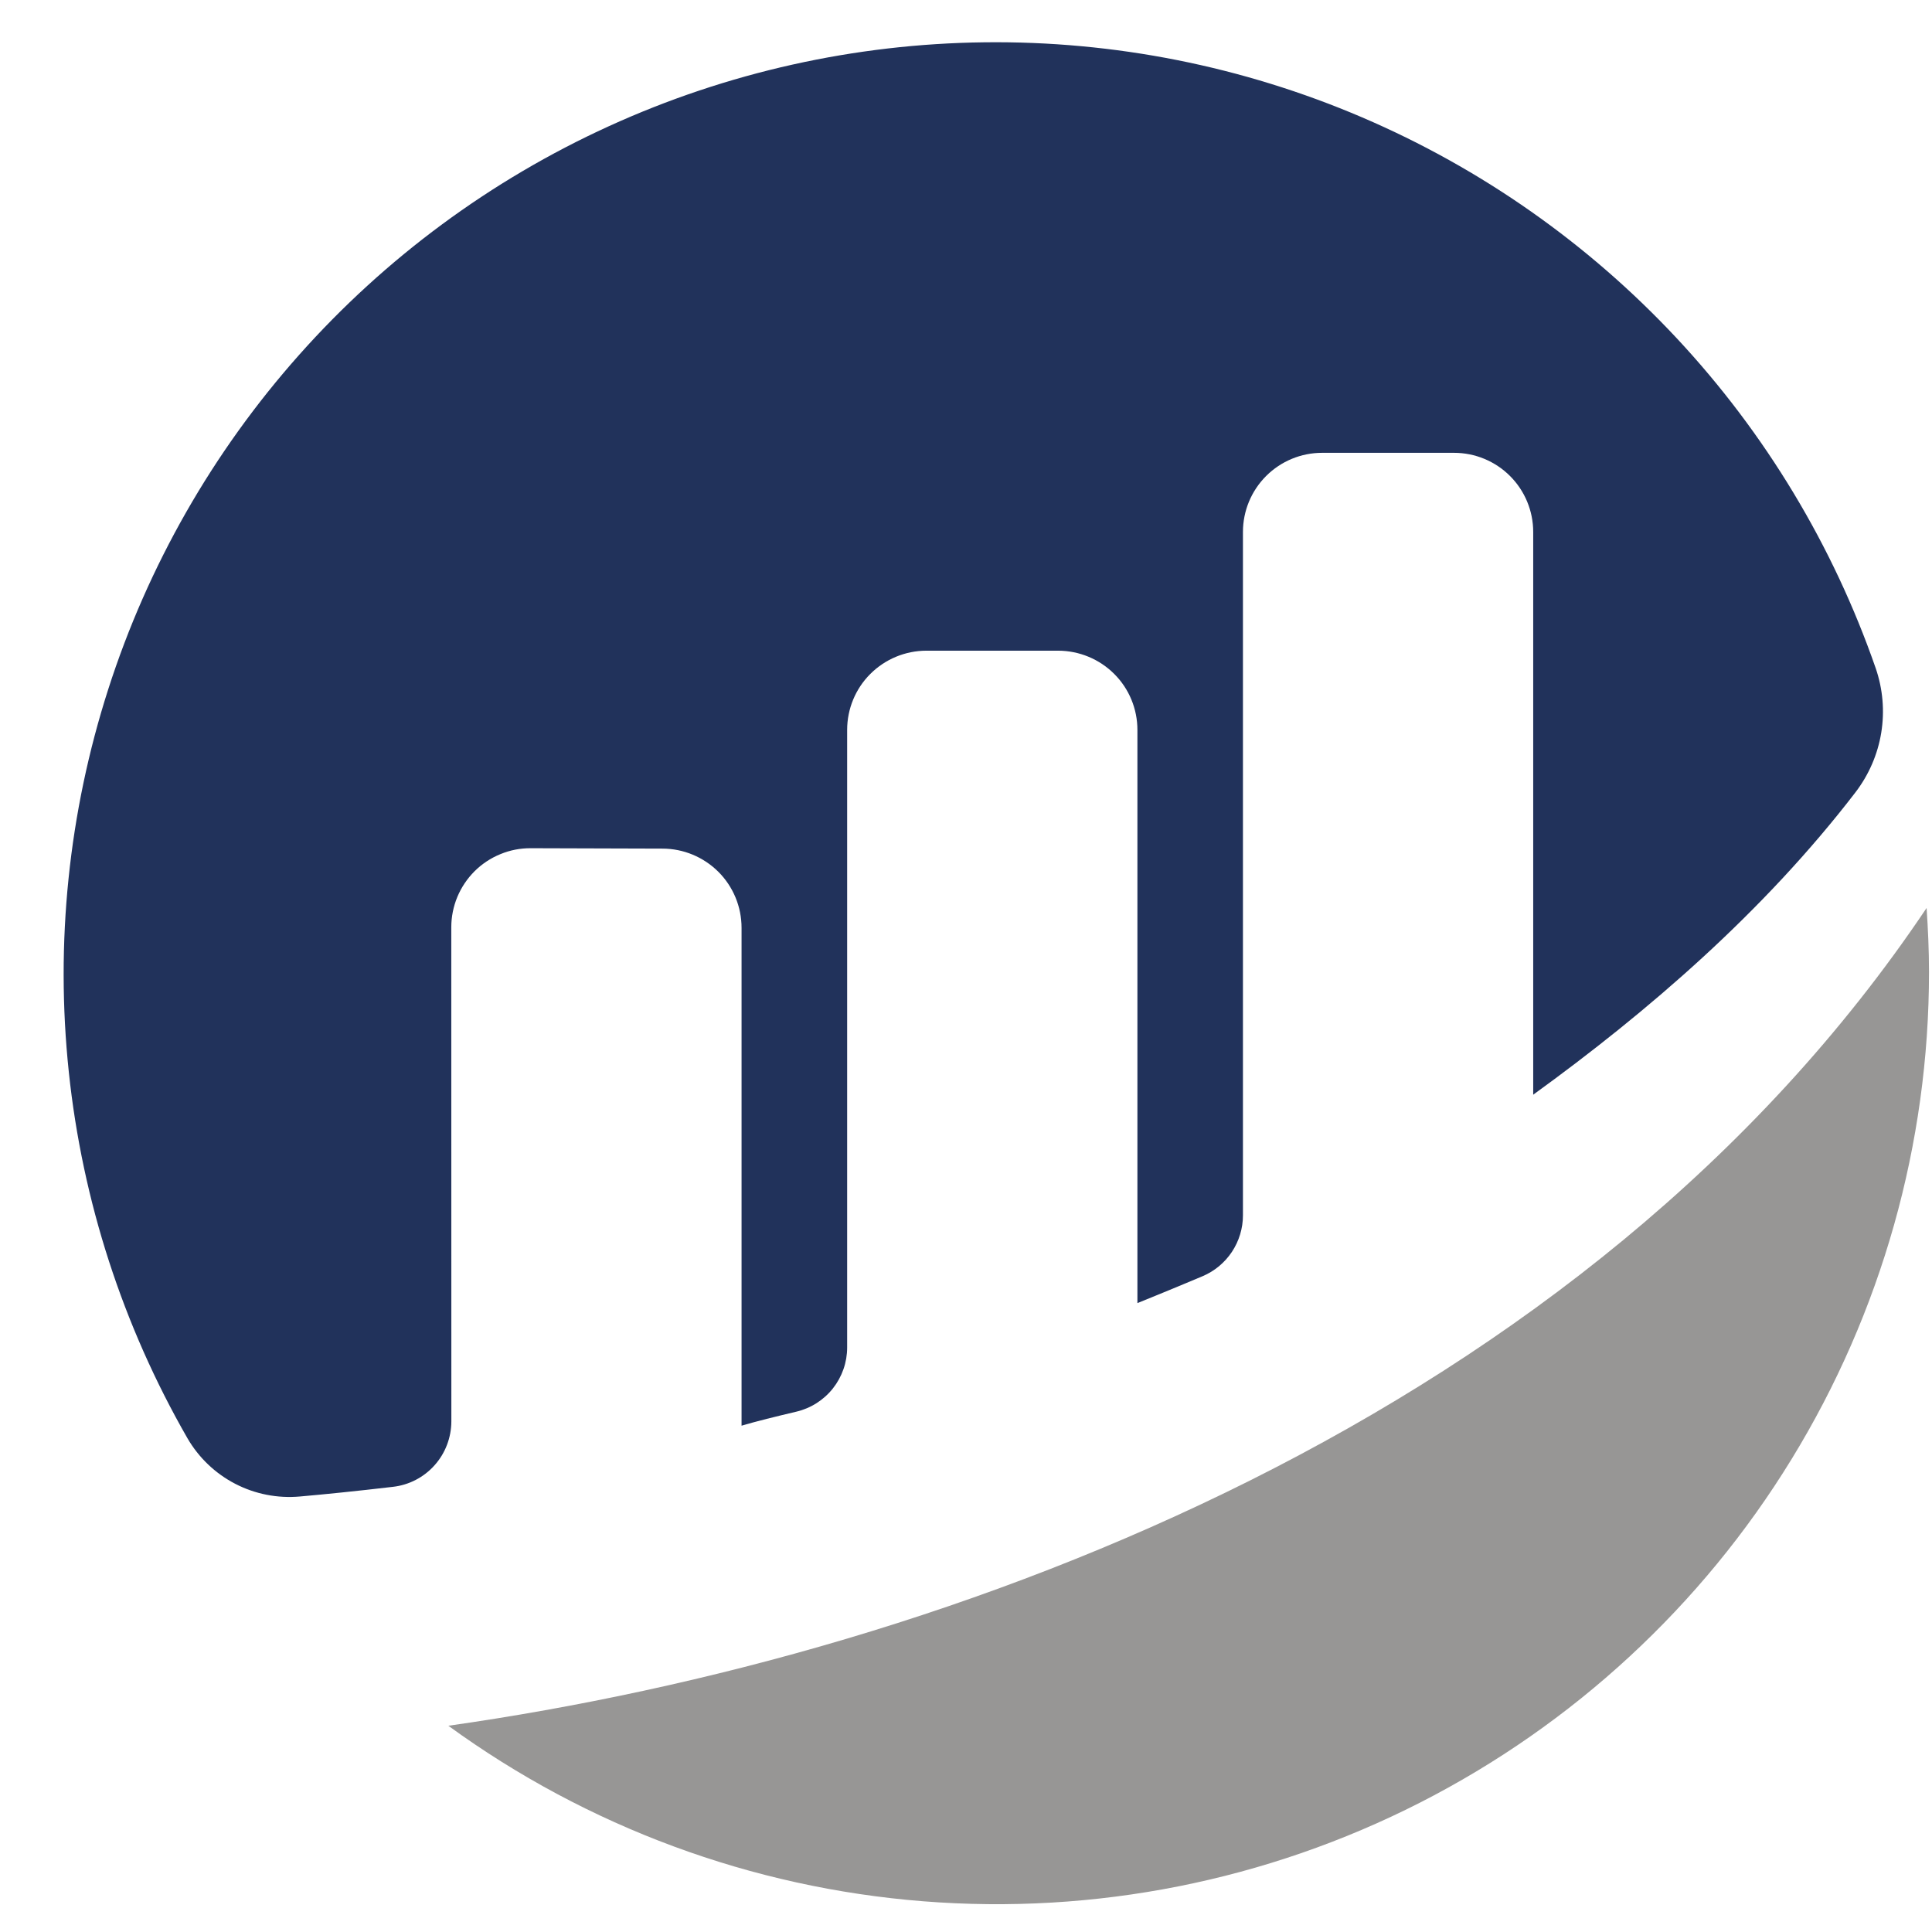 <svg width="29" height="29" viewBox="0 0 29 29" fill="none" xmlns="http://www.w3.org/2000/svg">
<path d="M6.774 13.918C6.774 13.762 6.805 13.607 6.865 13.463C6.925 13.319 7.013 13.188 7.124 13.077C7.235 12.967 7.366 12.88 7.511 12.821C7.655 12.761 7.81 12.731 7.967 12.732L9.943 12.738C10.258 12.738 10.56 12.864 10.783 13.086C11.006 13.309 11.131 13.611 11.131 13.927V21.4C11.354 21.334 11.64 21.264 11.952 21.19C12.17 21.139 12.363 21.016 12.502 20.841C12.64 20.666 12.716 20.45 12.716 20.227V10.956C12.716 10.641 12.841 10.338 13.064 10.116C13.287 9.893 13.589 9.768 13.904 9.767H15.884C16.2 9.768 16.502 9.893 16.725 10.116C16.948 10.338 17.073 10.641 17.073 10.956V19.56C17.073 19.56 17.569 19.36 18.052 19.156C18.231 19.08 18.384 18.953 18.492 18.79C18.599 18.628 18.657 18.438 18.657 18.243V7.985C18.657 7.67 18.782 7.368 19.005 7.145C19.228 6.922 19.53 6.797 19.845 6.797H21.826C22.141 6.797 22.443 6.922 22.666 7.145C22.889 7.368 23.014 7.67 23.014 7.985V16.432C24.731 15.188 26.471 13.691 27.852 11.892C28.052 11.63 28.185 11.324 28.238 10.999C28.291 10.674 28.262 10.341 28.155 10.03C27.516 8.191 26.5 6.505 25.172 5.081C23.844 3.658 22.234 2.527 20.444 1.761C18.654 0.995 16.724 0.612 14.777 0.635C12.83 0.658 10.909 1.087 9.138 1.895C7.367 2.703 5.783 3.872 4.49 5.327C3.196 6.782 2.22 8.491 1.625 10.345C1.03 12.198 0.828 14.156 1.033 16.092C1.237 18.028 1.844 19.9 2.814 21.589C2.983 21.88 3.231 22.117 3.53 22.272C3.829 22.427 4.166 22.493 4.501 22.463C4.876 22.43 5.342 22.383 5.897 22.318C6.138 22.291 6.361 22.176 6.523 21.994C6.685 21.813 6.774 21.579 6.775 21.336L6.774 13.918Z" fill="#21325B"/>
<path d="M6.731 25.905C8.819 27.424 11.286 28.336 13.859 28.539C16.433 28.743 19.012 28.231 21.313 27.059C23.613 25.887 25.545 24.102 26.893 21.901C28.242 19.7 28.956 17.168 28.955 14.587C28.955 14.264 28.94 13.946 28.919 13.629C23.806 21.254 14.366 24.819 6.731 25.904" fill="#979695"/>
</svg>
